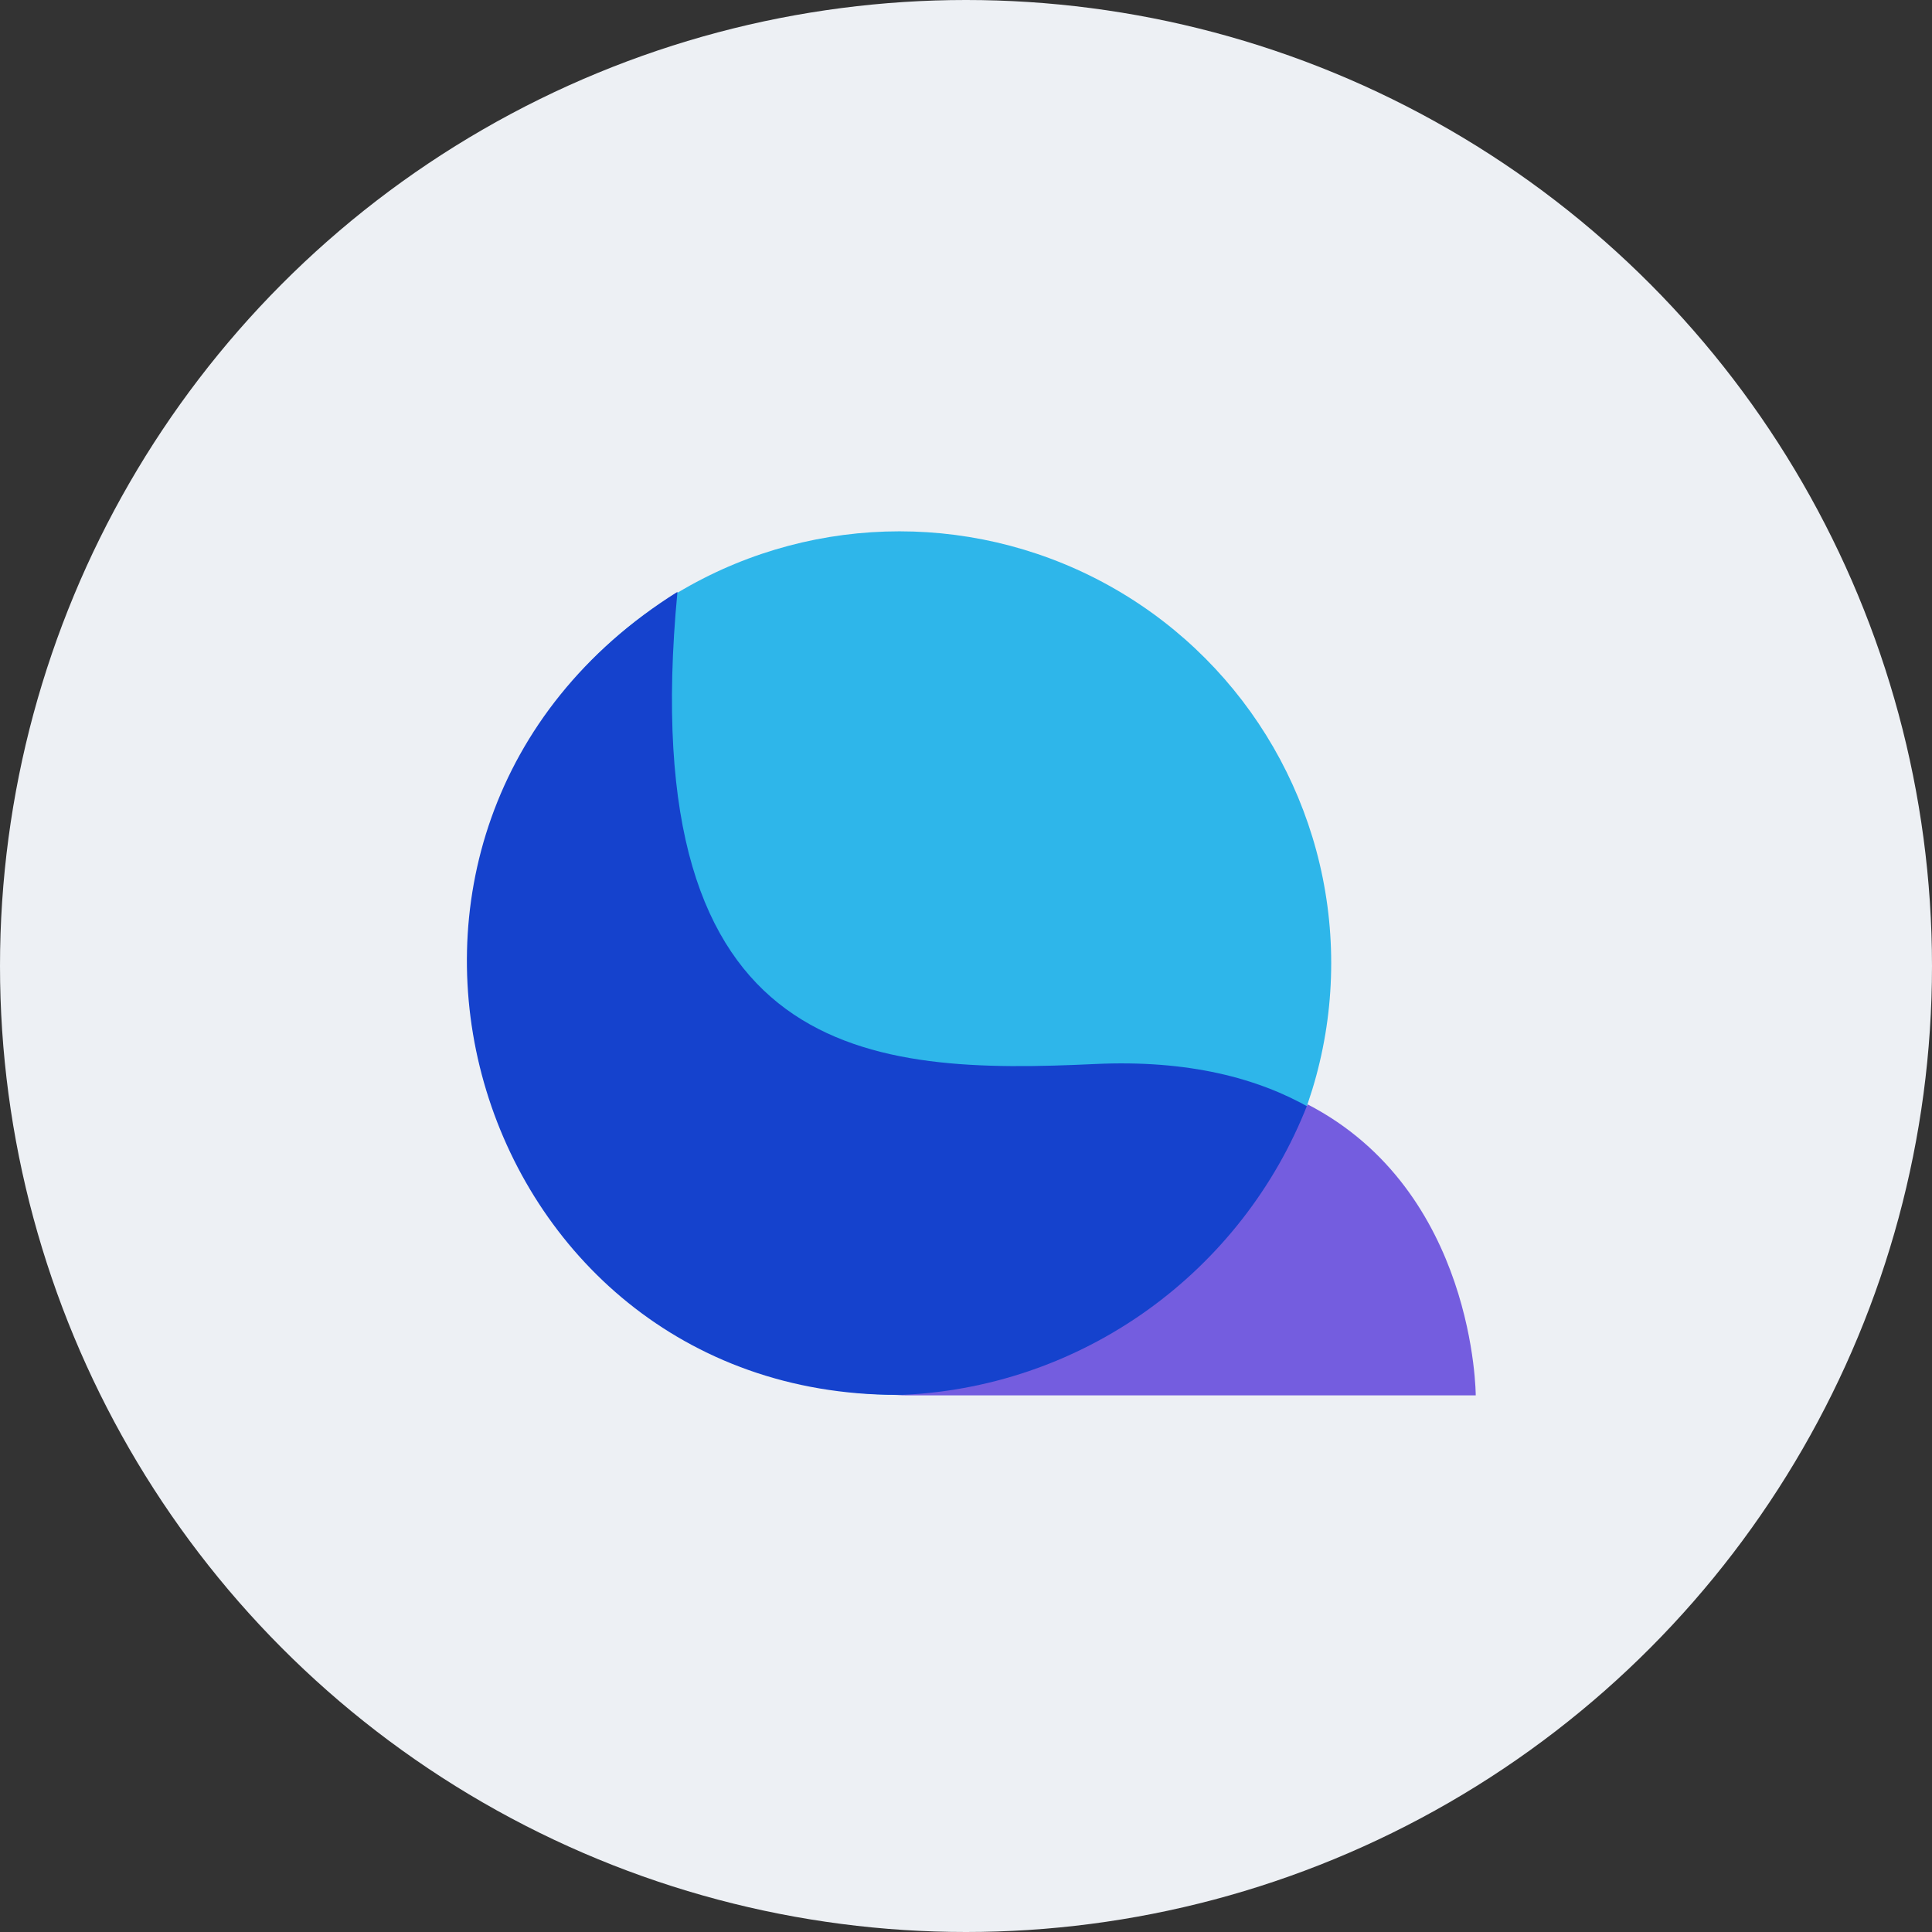 <svg width="68" height="68" viewBox="0 0 68 68" fill="none" xmlns="http://www.w3.org/2000/svg">
<rect x="0" y="0" width="68" height="68" fill="#333333" stroke="none"/>
<circle cx="34" cy="34" r="34" fill="#EDF0F4"/>
<ellipse cx="31.657" cy="33.898" rx="15.197" ry="15.197" fill="#2EB6EA"/>
<path d="M31.574 49.095C16.459 49.095 10.493 29.21 23.844 20.831C22.257 37.45 30.703 37.817 38.54 37.45C51.674 36.834 51.682 49.095 51.682 49.095H31.574Z" fill="#1542CD"/>
<path fill-rule="evenodd" clip-rule="evenodd" d="M46.021 38.869C43.735 44.729 38.112 48.92 31.488 49.106C31.644 49.111 31.8 49.113 31.958 49.113H51.941C51.941 49.113 51.936 41.926 46.021 38.869Z" fill="#745DDF"/>
</svg>
